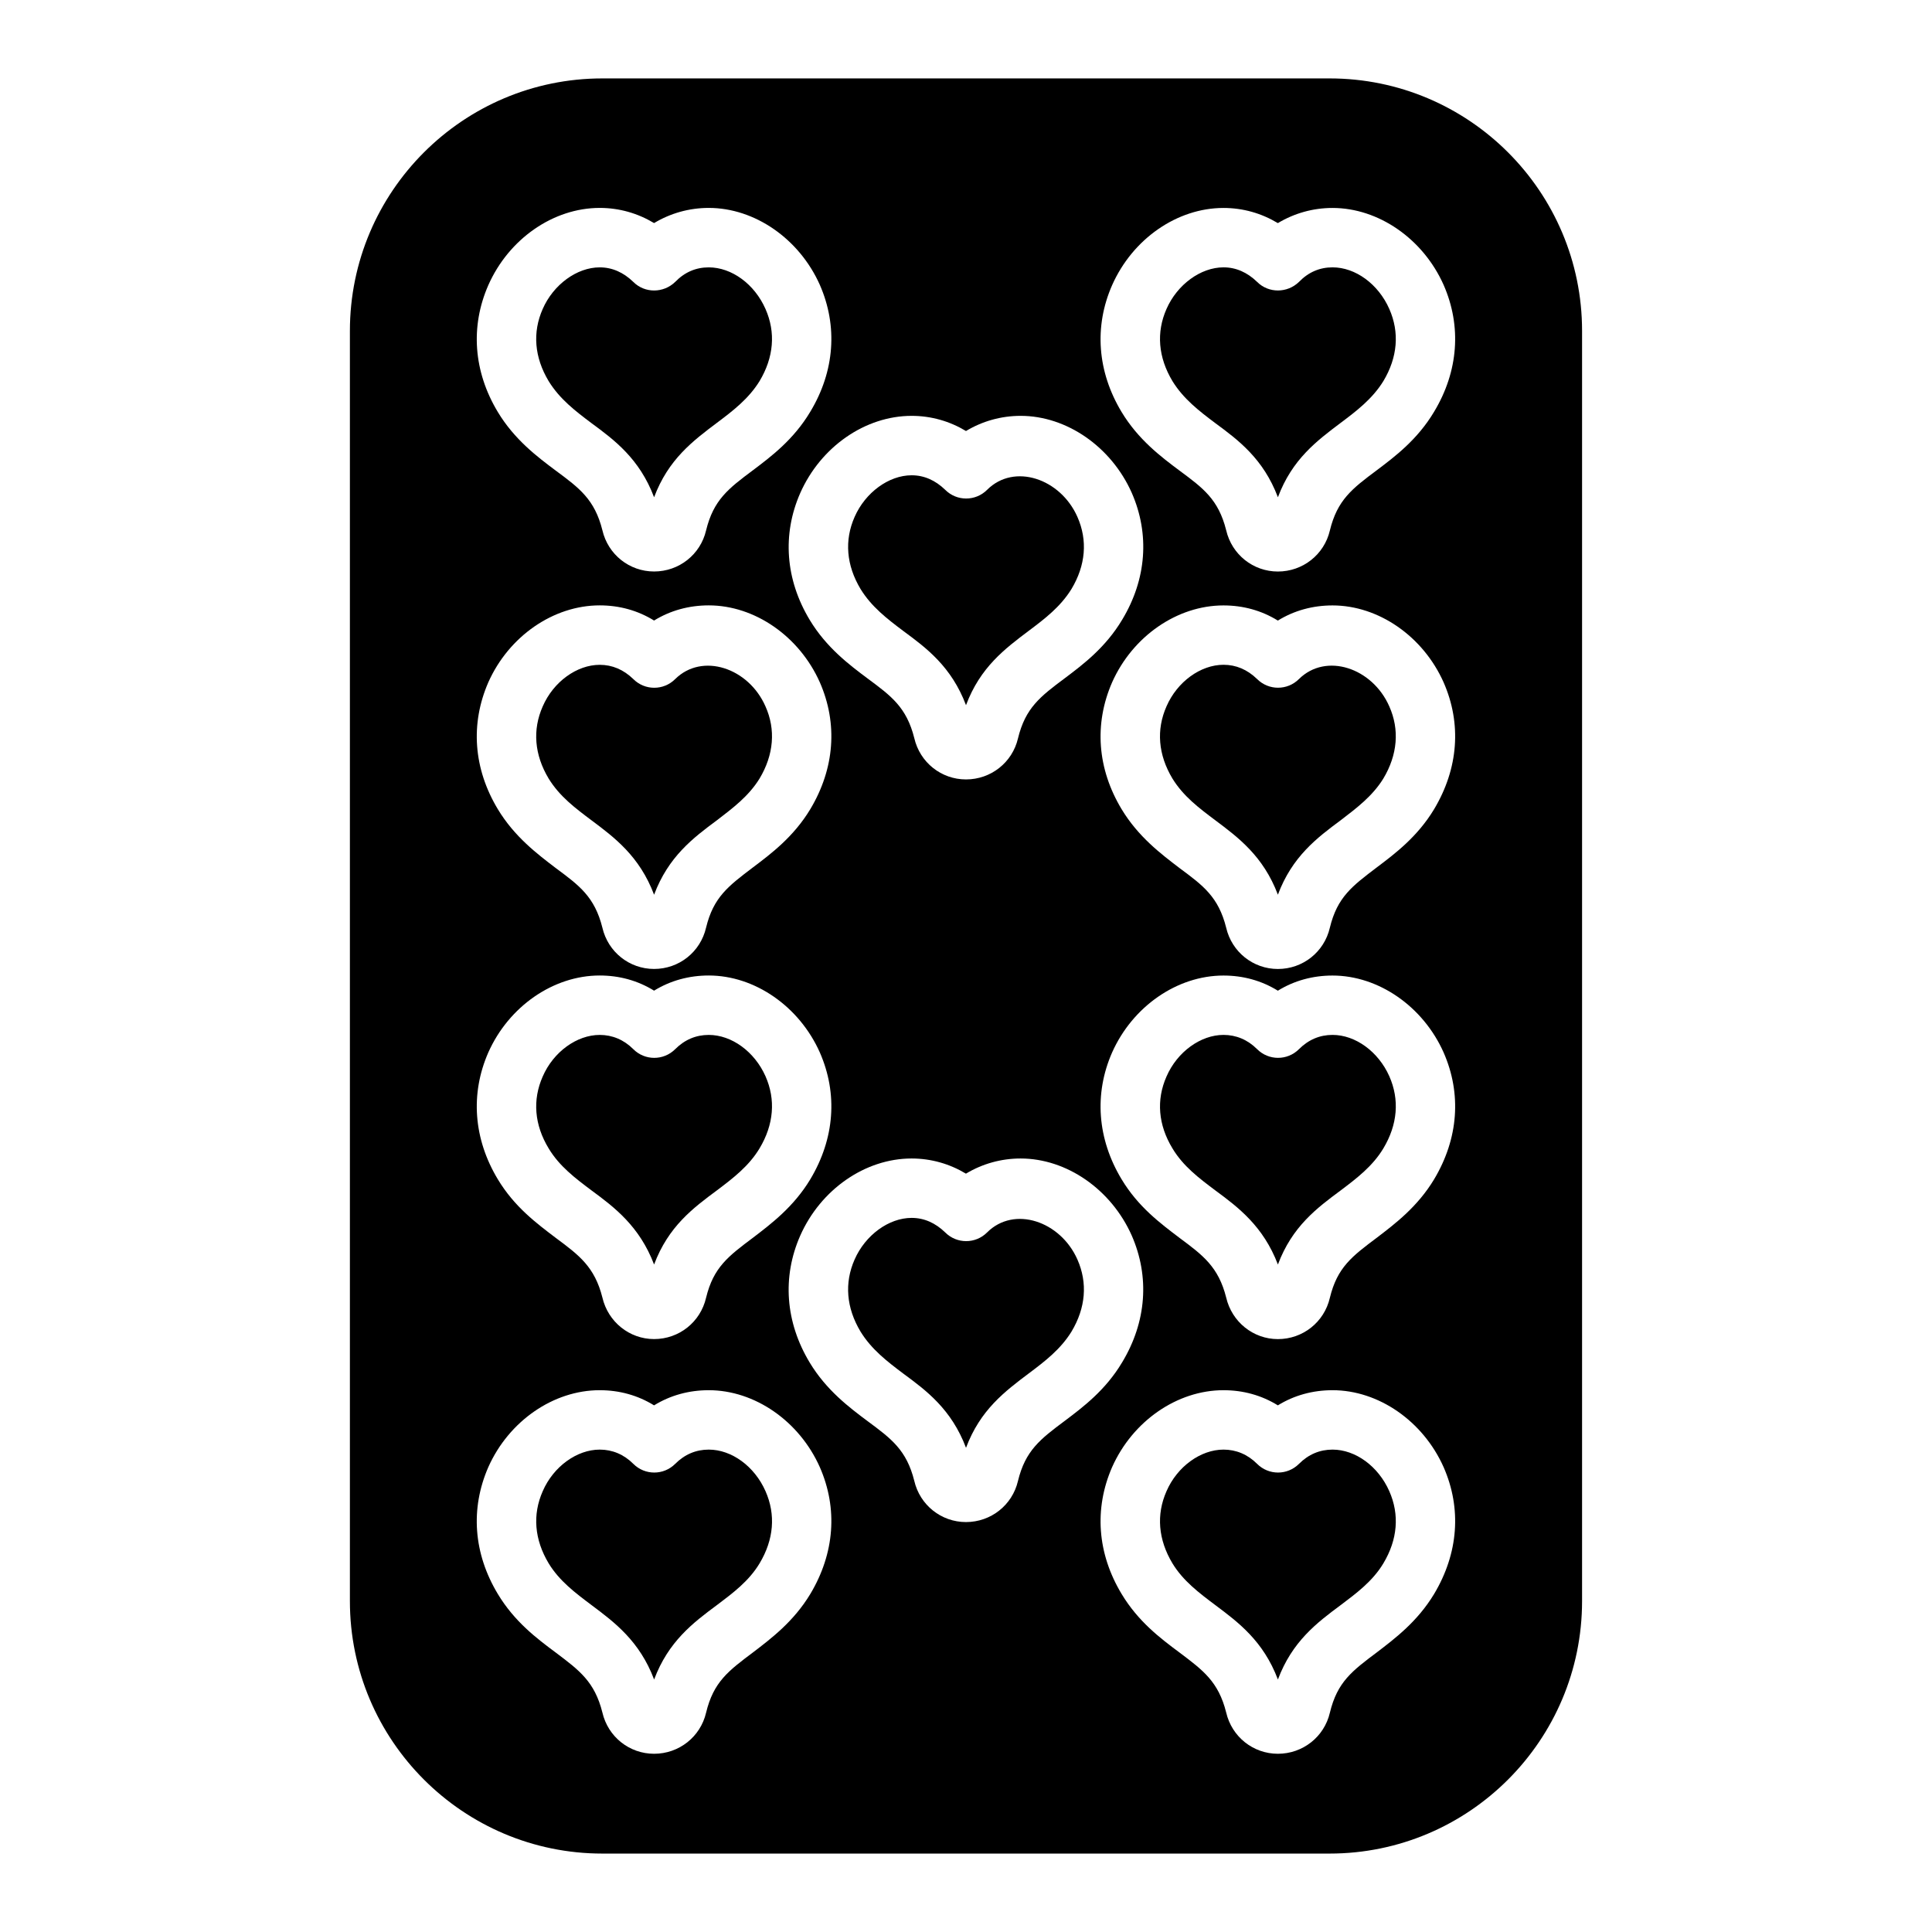 <?xml version="1.0" encoding="UTF-8"?>
<!-- Uploaded to: ICON Repo, www.svgrepo.com, Generator: ICON Repo Mixer Tools -->
<svg fill="#000000" width="800px" height="800px" version="1.1" viewBox="144 144 512 512" xmlns="http://www.w3.org/2000/svg">
 <g>
  <path d="m496.35 164.78h-192.71c-36.91 0-66.914 29.992-66.914 66.914v336.61c0 36.918 30 66.914 66.914 66.914h192.71c36.91 0 66.914-29.992 66.914-66.914v-336.61c0-36.922-29.992-66.914-66.914-66.914zm-110.76 89.426c5.195 0 10.078 1.418 14.406 4.016 4.328-2.598 9.289-4.016 14.484-4.016 12.203 0 24.008 8.188 29.441 20.387 4.801 10.941 3.938 22.906-2.519 33.613-4.41 7.398-10.383 11.887-15.191 15.508-6.535 4.879-10.469 7.871-12.438 15.98-1.496 6.375-7.164 10.863-13.777 10.863-6.535 0-12.203-4.488-13.699-10.941-2.047-8.188-6.133-11.18-12.281-15.742-4.961-3.699-11.02-8.266-15.43-15.586-6.453-10.707-7.328-22.672-2.519-33.613 5.434-12.281 17.242-20.469 29.523-20.469zm-112.18-34.637c5.434-12.281 17.238-20.469 29.52-20.469 5.195 0 10.078 1.418 14.406 4.016 4.328-2.598 9.289-4.016 14.484-4.016 12.203 0 24.008 8.188 29.441 20.387 4.801 10.941 3.938 22.906-2.519 33.613-4.41 7.398-10.383 11.887-15.191 15.508-6.535 4.879-10.469 7.871-12.438 15.98-1.496 6.375-7.164 10.863-13.777 10.863-6.535 0-12.203-4.488-13.699-10.941-2.047-8.188-6.133-11.18-12.281-15.742-4.961-3.699-11.02-8.266-15.43-15.586-6.453-10.703-7.32-22.668-2.516-33.613zm0 105.25c5.434-12.203 17.238-20.387 29.52-20.387 5.195 0 10.078 1.34 14.406 4.016 4.328-2.676 9.289-4.016 14.484-4.016 12.203 0 24.008 8.188 29.441 20.387 4.801 10.941 3.938 22.828-2.519 33.613-4.41 7.32-10.383 11.809-15.191 15.43-6.535 4.961-10.469 7.871-12.438 15.98-1.496 6.453-7.164 10.941-13.777 10.941-6.535 0-12.203-4.488-13.699-10.941-2.047-8.188-6.133-11.18-12.281-15.742-4.961-3.777-11.02-8.344-15.43-15.664-6.453-10.711-7.32-22.598-2.516-33.617zm0 98.086c5.434-12.203 17.238-20.387 29.52-20.387 5.195 0 10.078 1.34 14.406 4.016 4.328-2.676 9.289-4.016 14.484-4.016 12.203 0 24.008 8.188 29.441 20.387 4.801 10.941 3.938 22.828-2.519 33.613-4.41 7.32-10.383 11.809-15.113 15.43-6.613 4.961-10.547 7.871-12.516 15.98-1.496 6.453-7.164 10.941-13.777 10.941-6.535 0-12.203-4.566-13.699-11.02-2.047-8.109-6.133-11.18-12.281-15.742-5.195-3.938-11.02-8.266-15.43-15.586-6.453-10.711-7.32-22.676-2.516-33.617zm85.332 143.51c-4.41 7.32-10.383 11.809-15.113 15.43-6.613 4.961-10.547 7.871-12.516 16.059-1.496 6.375-7.164 10.863-13.777 10.863-6.535 0-12.203-4.488-13.699-10.941-2.047-8.188-6.133-11.18-12.281-15.824-5.195-3.856-11.02-8.266-15.43-15.586-6.453-10.707-7.328-22.594-2.519-33.613 5.434-12.203 17.238-20.387 29.52-20.387 5.195 0 10.078 1.34 14.406 4.016 4.328-2.676 9.289-4.016 14.484-4.016 12.203 0 24.008 8.188 29.441 20.387 4.805 10.941 3.938 22.828-2.516 33.613zm67.461-45.895c-6.535 4.879-10.469 7.871-12.438 15.98-1.496 6.375-7.164 10.863-13.777 10.863-6.535 0-12.203-4.488-13.699-10.941-2.047-8.188-6.133-11.18-12.281-15.742-4.961-3.699-11.02-8.266-15.43-15.586-6.453-10.707-7.328-22.672-2.519-33.613 5.434-12.281 17.238-20.469 29.52-20.469 5.195 0 10.078 1.418 14.406 4.016 4.328-2.598 9.289-4.016 14.484-4.016 12.203 0 24.008 8.188 29.441 20.387 4.801 10.941 3.938 22.906-2.519 33.613-4.402 7.398-10.383 11.887-15.188 15.508zm97.852 45.895c-4.41 7.32-10.383 11.809-15.113 15.43-6.613 4.961-10.547 7.871-12.516 16.059-1.496 6.375-7.164 10.863-13.777 10.863-6.535 0-12.203-4.488-13.699-10.941-2.047-8.188-6.133-11.18-12.281-15.824-5.195-3.856-11.02-8.266-15.43-15.586-6.453-10.707-7.328-22.594-2.519-33.613 5.434-12.203 17.238-20.387 29.52-20.387 5.195 0 10.078 1.34 14.406 4.016 4.328-2.676 9.289-4.016 14.484-4.016 12.203 0 24.008 8.188 29.441 20.387 4.805 10.941 3.938 22.828-2.516 33.613zm0-109.89c-4.41 7.32-10.383 11.809-15.113 15.43-6.613 4.961-10.547 7.871-12.516 15.98-1.496 6.453-7.164 10.941-13.777 10.941-6.535 0-12.203-4.566-13.699-11.02-2.047-8.109-6.133-11.18-12.281-15.742-5.195-3.938-11.02-8.266-15.43-15.586-6.453-10.707-7.328-22.672-2.519-33.613 5.434-12.203 17.238-20.387 29.52-20.387 5.195 0 10.078 1.34 14.406 4.016 4.328-2.676 9.289-4.016 14.484-4.016 12.203 0 24.008 8.188 29.441 20.387 4.805 10.938 3.938 22.824-2.516 33.609zm0-98.086c-4.41 7.32-10.383 11.809-15.191 15.43-6.535 4.961-10.469 7.871-12.438 15.98-1.496 6.453-7.164 10.941-13.777 10.941-6.535 0-12.203-4.488-13.699-10.941-2.047-8.188-6.133-11.18-12.281-15.742-4.961-3.777-11.02-8.344-15.43-15.664-6.453-10.707-7.328-22.594-2.519-33.613 5.434-12.203 17.238-20.387 29.52-20.387 5.195 0 10.078 1.34 14.406 4.016 4.328-2.676 9.289-4.016 14.484-4.016 12.203 0 24.008 8.188 29.441 20.387 4.805 10.938 3.938 22.824-2.516 33.609zm0-105.33c-4.41 7.398-10.383 11.887-15.191 15.508-6.535 4.879-10.469 7.871-12.438 15.98-1.496 6.375-7.164 10.863-13.777 10.863-6.535 0-12.203-4.488-13.699-10.941-2.047-8.188-6.133-11.18-12.281-15.742-4.961-3.699-11.02-8.266-15.43-15.586-6.453-10.707-7.328-22.672-2.519-33.613 5.434-12.281 17.238-20.469 29.52-20.469 5.195 0 10.078 1.418 14.406 4.016 4.328-2.598 9.289-4.016 14.484-4.016 12.203 0 24.008 8.188 29.441 20.387 4.805 10.941 3.938 22.91-2.516 33.613z"/>
  <path d="m383.47 311.28c5.984 4.41 12.668 9.367 16.531 19.602 3.777-10.078 10.312-14.957 16.688-19.758 4.094-3.07 8.344-6.297 11.258-11.02 3.777-6.297 4.328-12.91 1.574-19.129-4.488-10.156-16.766-14.328-23.93-7.164-3.07 3.07-8.031 3.07-11.098 0-2.598-2.519-5.59-3.856-8.895-3.856-6.062 0-12.281 4.566-15.113 11.02-2.754 6.219-2.203 12.832 1.574 19.129 2.906 4.719 7 7.867 11.41 11.176z"/>
  <path d="m405.59 470.61c-3.07 3.07-8.031 3.07-11.098 0-2.598-2.519-5.59-3.856-8.895-3.856-6.062 0-12.281 4.566-15.113 11.02-2.754 6.219-2.203 12.832 1.574 19.129 2.914 4.723 7.008 7.871 11.414 11.18 5.984 4.41 12.668 9.367 16.531 19.602 3.777-10.078 10.312-14.957 16.688-19.758 4.094-3.07 8.344-6.297 11.258-11.02 3.777-6.297 4.328-12.91 1.574-19.129-4.488-10.156-16.77-14.332-23.934-7.168z"/>
  <path d="m300.81 256.18c5.984 4.41 12.668 9.367 16.531 19.602 3.777-10.078 10.312-14.957 16.688-19.758 4.094-3.07 8.344-6.297 11.258-11.02 3.777-6.297 4.328-12.91 1.574-19.129-2.914-6.613-8.973-11.02-15.035-11.02-3.387 0-6.375 1.258-8.895 3.856-3.07 2.992-8.031 3.07-11.098 0-2.598-2.519-5.59-3.856-8.895-3.856-6.062 0-12.281 4.566-15.113 11.02-2.754 6.219-2.203 12.832 1.574 19.129 2.906 4.723 7 7.871 11.41 11.176z"/>
  <path d="m300.81 361.43c5.984 4.488 12.668 9.445 16.531 19.68 3.777-10.078 10.312-15.035 16.688-19.758 4.094-3.148 8.344-6.297 11.258-11.02 3.777-6.297 4.328-12.988 1.574-19.129-4.488-10.234-16.766-14.328-23.93-7.242-3.07 3.07-8.031 3.07-11.098 0-2.598-2.519-5.59-3.777-8.895-3.777-6.062 0-12.281 4.488-15.113 11.02-2.754 6.219-2.203 12.832 1.574 19.129 2.906 4.723 7 7.793 11.41 11.098z"/>
  <path d="m300.81 459.51c5.984 4.41 12.668 9.445 16.531 19.602 3.777-10.078 10.312-14.957 16.688-19.68 4.172-3.148 8.422-6.375 11.258-11.098 3.777-6.297 4.328-12.91 1.574-19.129-2.914-6.535-8.973-10.941-15.035-10.941-3.387 0-6.375 1.258-8.895 3.777-3.07 3.07-8.031 3.07-11.098 0-2.512-2.519-5.59-3.777-8.895-3.777-6.062 0-12.281 4.488-15.113 11.02-2.754 6.219-2.203 12.832 1.574 19.051 2.828 4.719 7 7.867 11.41 11.176z"/>
  <path d="m331.83 528.16c-3.387 0-6.375 1.258-8.895 3.777-3.07 3.07-8.031 3.07-11.098 0-2.512-2.519-5.59-3.777-8.895-3.777-6.062 0-12.281 4.488-15.113 11.02-2.754 6.219-2.203 12.832 1.574 19.129 2.824 4.644 7.008 7.793 11.414 11.098 5.984 4.488 12.668 9.445 16.531 19.68 3.777-10.078 10.312-15.035 16.688-19.758 4.172-3.148 8.422-6.297 11.258-11.02 3.777-6.297 4.328-12.91 1.574-19.129-2.918-6.613-8.98-11.02-15.039-11.02z"/>
  <path d="m497.14 214.85c-3.387 0-6.375 1.258-8.895 3.856-3.07 2.992-8.031 3.07-11.098 0-2.598-2.519-5.59-3.856-8.895-3.856-6.062 0-12.281 4.566-15.113 11.02-2.754 6.219-2.203 12.832 1.574 19.129 2.914 4.723 7.008 7.871 11.414 11.18 5.984 4.41 12.668 9.367 16.531 19.602 3.777-10.078 10.312-14.957 16.688-19.758 4.094-3.07 8.344-6.297 11.258-11.02 3.777-6.297 4.328-12.91 1.574-19.129-2.918-6.613-8.98-11.023-15.039-11.023z"/>
  <path d="m488.24 323.95c-3.07 3.07-8.031 3.07-11.098 0-2.598-2.519-5.59-3.777-8.895-3.777-6.062 0-12.281 4.488-15.113 11.02-2.754 6.219-2.203 12.832 1.574 19.129 2.914 4.723 7.008 7.793 11.414 11.098 5.984 4.488 12.668 9.445 16.531 19.68 3.777-10.078 10.312-15.035 16.688-19.758 4.094-3.148 8.344-6.297 11.258-11.02 3.777-6.297 4.328-12.988 1.574-19.129-4.488-10.23-16.77-14.324-23.934-7.242z"/>
  <path d="m497.14 418.26c-3.387 0-6.375 1.258-8.895 3.777-3.07 3.07-8.031 3.07-11.098 0-2.512-2.519-5.59-3.777-8.895-3.777-6.062 0-12.281 4.488-15.113 11.02-2.754 6.219-2.203 12.832 1.574 19.051 2.824 4.723 7.008 7.871 11.414 11.18 5.984 4.41 12.668 9.445 16.531 19.602 3.777-10.078 10.312-14.957 16.688-19.68 4.172-3.148 8.422-6.375 11.258-11.098 3.777-6.297 4.328-12.91 1.574-19.129-2.918-6.535-8.98-10.945-15.039-10.945z"/>
  <path d="m497.14 528.16c-3.387 0-6.375 1.258-8.895 3.777-3.07 3.07-8.031 3.07-11.098 0-2.512-2.519-5.59-3.777-8.895-3.777-6.062 0-12.281 4.488-15.113 11.02-2.754 6.219-2.203 12.832 1.574 19.129 2.824 4.644 7.008 7.793 11.414 11.098 5.984 4.488 12.668 9.445 16.531 19.68 3.777-10.078 10.312-15.035 16.688-19.758 4.172-3.148 8.422-6.297 11.258-11.02 3.777-6.297 4.328-12.91 1.574-19.129-2.918-6.613-8.98-11.02-15.039-11.02z"/>
 </g>
</svg>